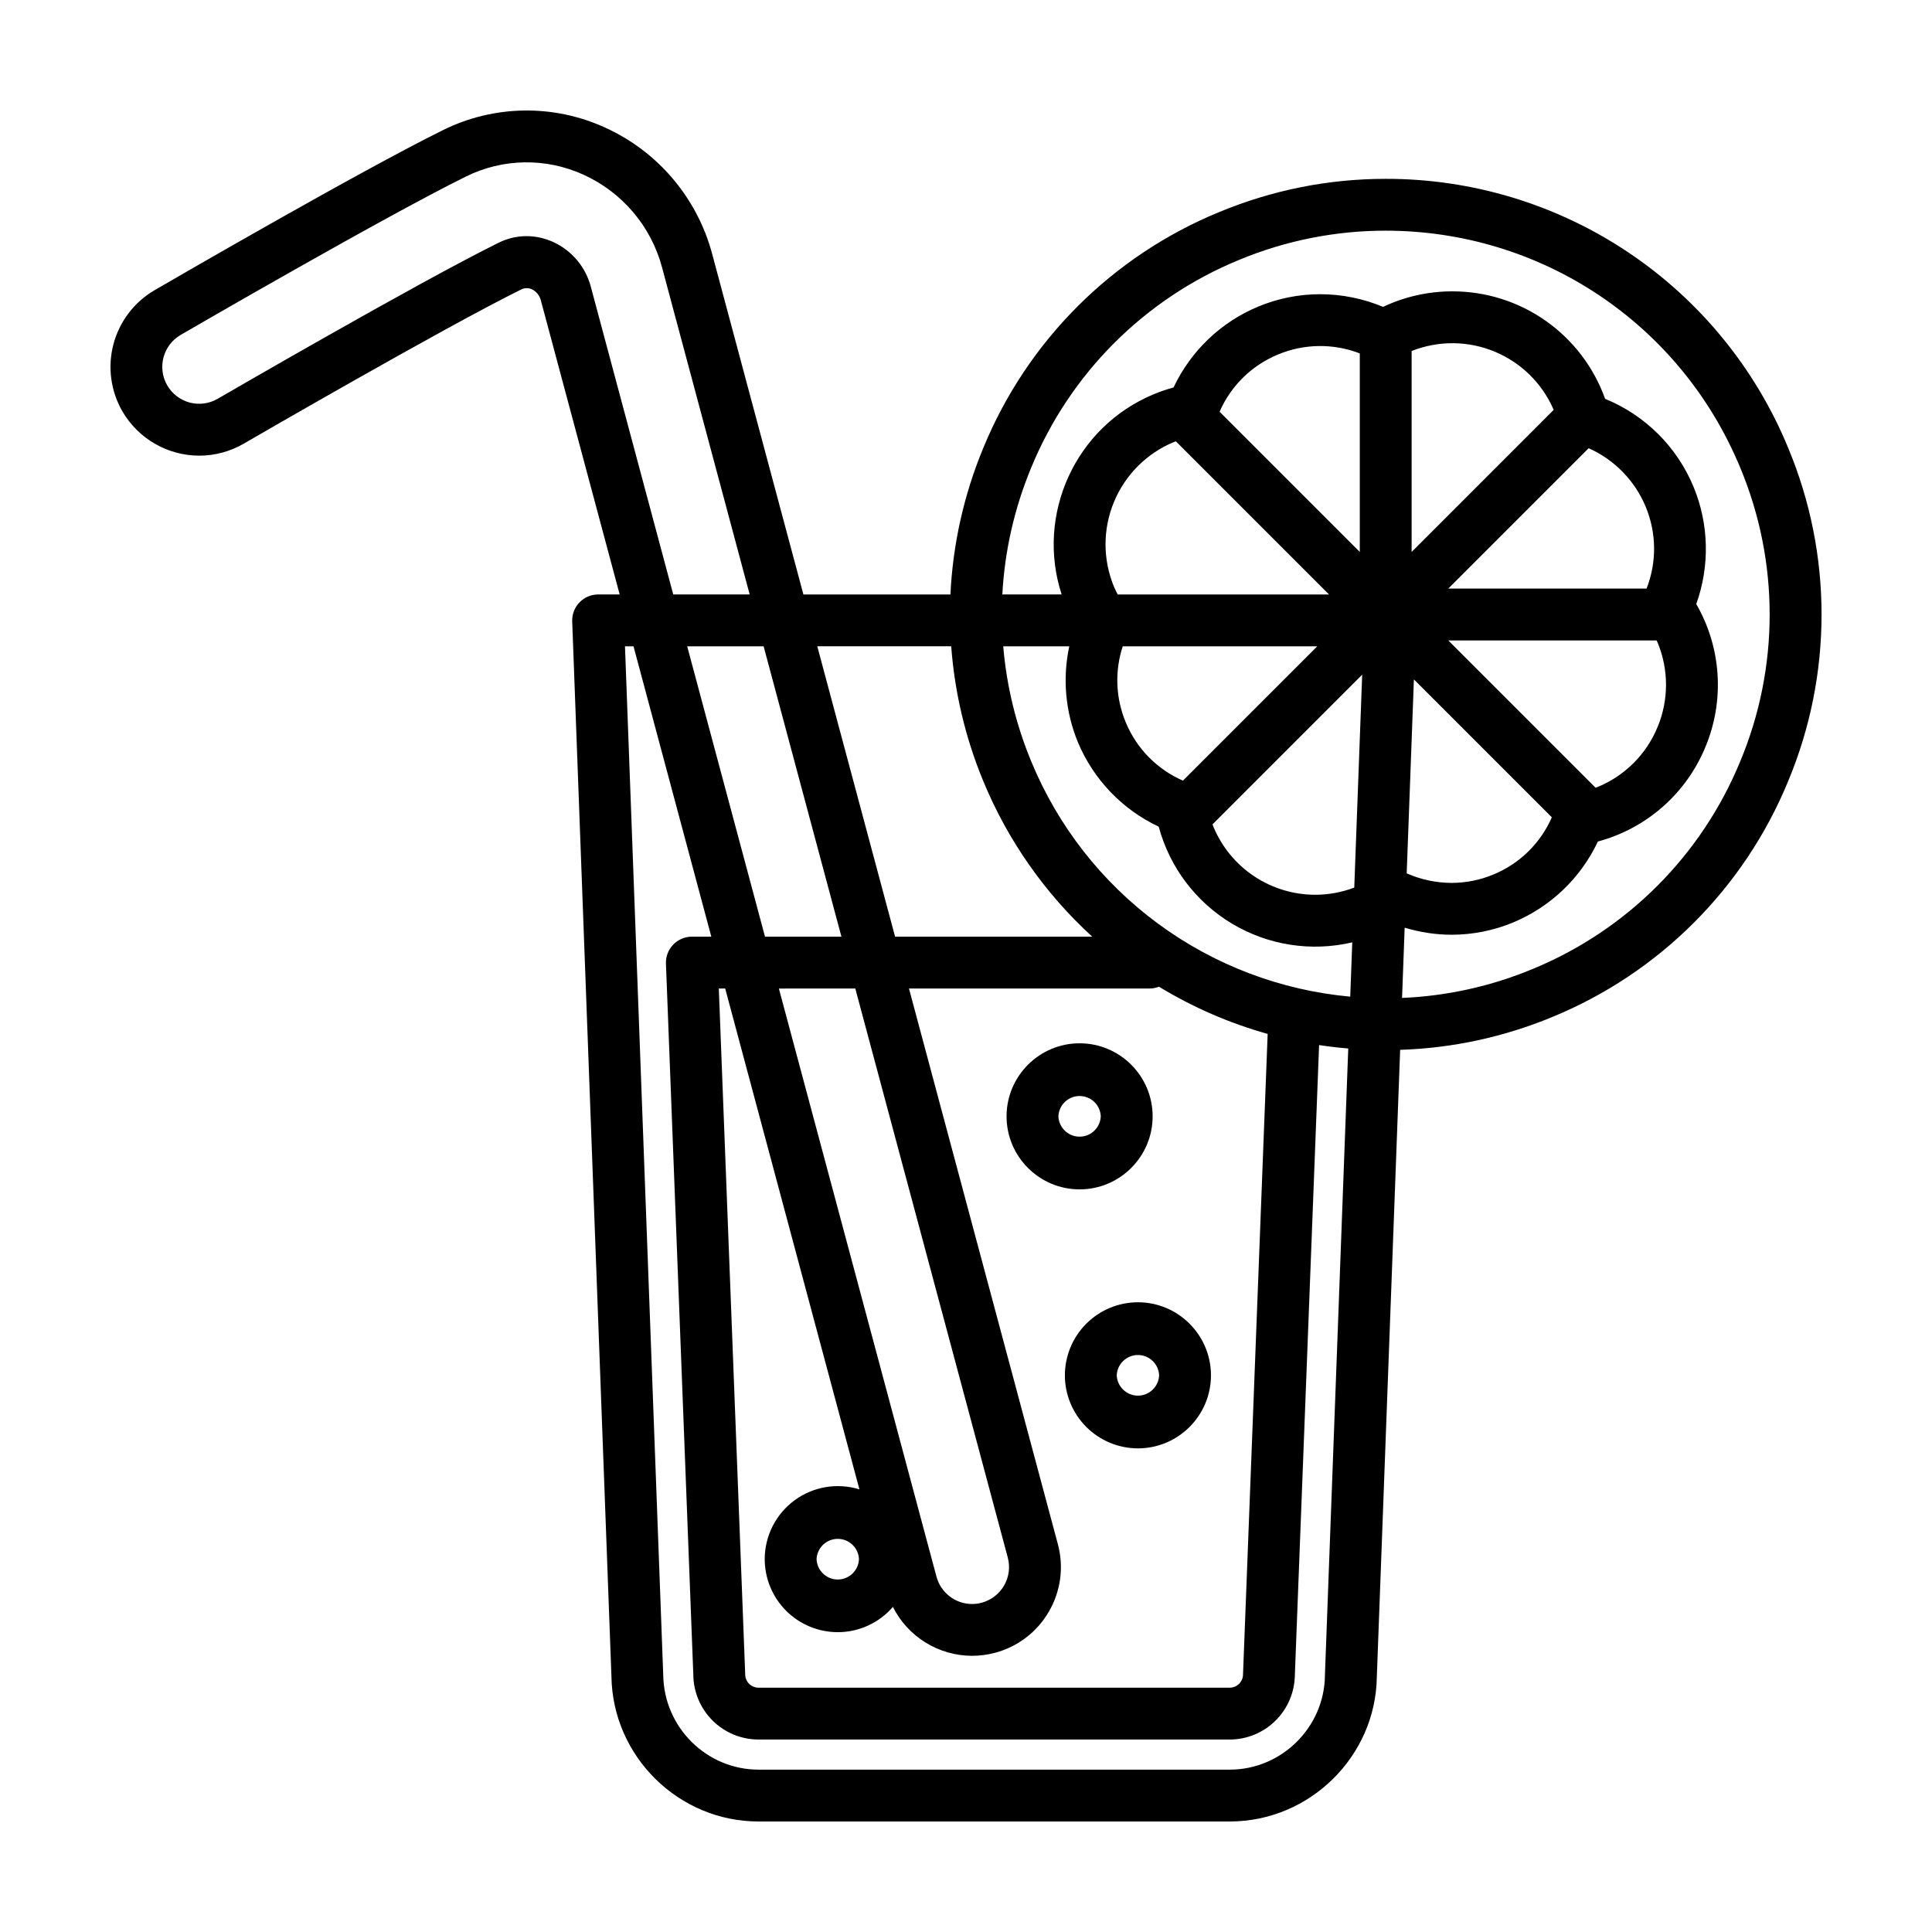 <?xml version="1.0" encoding="UTF-8"?>
<!-- Uploaded to: SVG Repo, www.svgrepo.com, Generator: SVG Repo Mixer Tools -->
<svg fill="#000000" width="800px" height="800px" version="1.1" viewBox="144 144 512 512" xmlns="http://www.w3.org/2000/svg">
 <g>
  <path d="m617.88 262.68c-8.703-21.129-23.492-39.188-42.492-51.883-19-12.691-41.344-19.445-64.195-19.402-15.164 0-30.012 2.969-44.129 8.816h0.004c-28.332 11.645-50.828 34.141-62.473 62.473-5.133 12.352-8.086 25.5-8.723 38.859h-38.961l-24.152-90.148c-3.949-14.91-14.402-27.258-28.461-33.613-13.68-6.234-29.445-5.977-42.918 0.707-22.129 10.938-70.91 39.215-76.402 42.406-5.387 3.137-9.312 8.285-10.91 14.312s-0.738 12.441 2.387 17.84c4.227 7.238 11.973 11.691 20.352 11.707 4.133 0 8.211-1.102 11.805-3.188 0.516-0.301 52.586-30.512 73.617-40.91 0.852-0.375 1.824-0.383 2.68-0.016 1.203 0.566 2.09 1.641 2.414 2.926l20.895 77.969h-5.707l-0.004 0.004c-1.863 0.004-3.648 0.762-4.941 2.106-1.293 1.344-1.988 3.152-1.926 5.016l10.398 279.63c0.312 21.188 17.801 38.422 38.992 38.422h124.86c21.191 0 38.676-17.234 38.98-38.266l6.184-166.23h-0.004c13.871-0.445 27.543-3.398 40.355-8.719 28.332-11.645 50.828-34.141 62.473-62.473 11.801-28.27 11.801-60.082 0-88.348zm-178.68 36.777c-2.965-7.184-2.961-15.25 0.012-22.434 2.977-7.18 8.676-12.887 15.855-15.871 0.18-0.074 0.371-0.125 0.555-0.195l40.582 40.582h-56c-0.352-0.691-0.711-1.379-1.004-2.082zm144.06 14.793h0.004c2.996 7.18 2.996 15.258 0 22.438-2.957 7.195-8.672 12.91-15.867 15.867-0.176 0.074-0.371 0.121-0.555 0.191l-39.023-39.023h55.191c0.074 0.18 0.176 0.352 0.25 0.527zm-141.73 1.027h51.555l-35.598 35.598c-6.871-2.996-12.309-8.547-15.164-15.48-2.668-6.394-2.945-13.535-0.789-20.117zm63.461 7.527-2.098 56.418 0.004-0.004c-3.281 1.25-6.758 1.895-10.27 1.906-5.805 0.012-11.48-1.707-16.305-4.93-4.828-3.227-8.586-7.816-10.793-13.184-0.074-0.176-0.121-0.371-0.191-0.551l39.656-39.66zm13.703 1.234 36.555 36.555h0.004c-3 6.871-8.551 12.305-15.48 15.16-3.527 1.469-7.312 2.227-11.133 2.227-4.082-0.02-8.117-0.883-11.852-2.535l1.91-51.41zm61.664-24.059h-52.543l37.195-37.195c6.844 3.043 12.258 8.602 15.121 15.527 2.879 6.922 2.961 14.688 0.227 21.668zm-62.262-9.715v-53.242c7.07-2.809 14.957-2.754 21.988 0.156 7.031 2.91 12.648 8.445 15.66 15.434l-37.648 37.656zm-13.738 0-37.156-37.156v0.004c3-6.875 8.555-12.312 15.488-15.168 6.914-2.887 14.676-2.988 21.668-0.289v52.613zm-76.988 25.008v0.004c-1.828 8.492-1.039 17.336 2.262 25.371 4.117 9.879 11.758 17.871 21.438 22.43 2.894 10.77 9.867 19.988 19.438 25.711 9.574 5.723 20.996 7.496 31.852 4.945l-0.535 14.391c-18.441-1.684-36.07-8.383-50.977-19.375-14.902-10.992-26.512-25.855-33.566-42.977-4.031-9.723-6.535-20.008-7.418-30.492h17.508zm-91.184 90.699 35.57 132.73c-5.875-1.816-12.262-0.734-17.215 2.914-4.949 3.644-7.875 9.426-7.883 15.574 0.008 5.133 2.047 10.055 5.676 13.684s8.551 5.668 13.684 5.672c5.609 0 10.945-2.445 14.609-6.699 1.957 3.891 4.953 7.16 8.656 9.449 3.707 2.289 7.973 3.504 12.328 3.516 2.059-0.004 4.106-0.273 6.094-0.809 6.035-1.598 11.176-5.543 14.285-10.957 3.137-5.398 3.981-11.824 2.348-17.852l-39.453-147.23h63.789c0.875 0 1.703-0.18 2.473-0.48l-0.004 0.004c8.984 5.469 18.672 9.676 28.801 12.512l-6.519 169.46-0.004 0.262h-0.004c0 1.953-1.582 3.531-3.535 3.535h-124.86c-1.953-0.004-3.535-1.582-3.539-3.535l-0.004-0.262-6.984-181.49h1.691zm34.477 0 40.406 150.79h-0.004c0.68 2.508 0.328 5.18-0.977 7.422-1.754 3.023-4.984 4.887-8.477 4.898-4.426-0.008-8.293-2.984-9.438-7.258l-41.762-155.85zm-23.93-13.738-20.621-76.957h20.254l20.621 76.957zm24.902 164.97v-0.004c-0.129 3.012-2.606 5.387-5.617 5.387-3.016 0-5.492-2.375-5.621-5.387 0.129-3.008 2.606-5.383 5.621-5.383 3.012 0 5.488 2.375 5.617 5.383zm24.445-241.93c0.902 12.137 3.715 24.184 8.504 35.75 6.481 15.688 16.336 29.758 28.871 41.207h-52.25l-20.621-76.957zm-95.5-95.266c-1.383-5.269-5.062-9.641-10.023-11.895-2.211-1-4.609-1.523-7.035-1.531-2.559 0-5.047 0.59-7.394 1.75-21.785 10.77-73.918 41.051-74.434 41.348v-0.004c-2.242 1.305-4.91 1.668-7.422 1.004-2.508-0.668-4.648-2.301-5.949-4.543-2.707-4.672-1.121-10.652 3.543-13.371 2.172-1.266 53.496-31.039 75.586-41.969 9.781-4.852 21.23-5.035 31.164-0.504 10.305 4.664 17.965 13.715 20.855 24.652l23.199 86.59h-20.254zm194.54 368.09c-0.195 13.719-11.523 24.879-25.246 24.879l-124.86-0.004c-13.723 0-25.043-11.16-25.25-25.027l-10.137-272.67h2.258l20.621 76.957h-5.156c-1.867 0-3.656 0.762-4.949 2.109-1.297 1.344-1.988 3.16-1.918 5.023l7.254 188.5v0.004c0.047 4.555 1.887 8.906 5.121 12.113 3.234 3.207 7.602 5.008 12.156 5.016h124.86c4.555-0.004 8.922-1.805 12.156-5.012 3.234-3.207 5.074-7.559 5.121-12.113l6.422-166.92c2.555 0.395 5.129 0.691 7.727 0.91l-6.188 166.22zm110.06-242.33v-0.004c-10.258 24.961-30.074 44.777-55.035 55.039-10.988 4.57-22.695 7.164-34.586 7.66l0.691-18.617c4.031 1.211 8.223 1.867 12.391 1.867l-0.004 0.004c5.625 0.004 11.195-1.105 16.391-3.269 9.875-4.117 17.871-11.758 22.43-21.438 12.887-3.453 23.422-12.723 28.496-25.062 5.137-12.312 4.238-26.316-2.43-37.871 3.621-10.07 3.375-21.125-0.699-31.02-4.383-10.609-12.828-19.02-23.453-23.359-2.984-8.352-8.484-15.574-15.738-20.676-7.258-5.102-15.914-7.828-24.785-7.812-6.336 0-12.594 1.406-18.324 4.117-5.273-2.207-10.93-3.348-16.648-3.356-5.648-0.004-11.238 1.113-16.449 3.285-9.879 4.113-17.871 11.754-22.43 21.434-1.77 0.477-3.504 1.062-5.195 1.766-20.883 8.652-31.344 31.938-24.461 53.082h-15.715c0.605-11.402 3.148-22.742 7.648-33.598v-0.004c10.262-24.957 30.078-44.777 55.039-55.035 12.316-5.129 25.527-7.769 38.871-7.769 41.297 0 78.191 24.652 93.992 62.805 10.398 24.902 10.398 52.93 0.004 77.828z"/>
  <path d="m449.46 439.84c0-10.676-8.688-19.355-19.355-19.355-10.672 0-19.355 8.688-19.355 19.355 0 10.672 8.688 19.355 19.355 19.355 10.672 0 19.355-8.68 19.355-19.355zm-24.98 0h0.004c0.125-3.008 2.606-5.383 5.617-5.383 3.012 0 5.488 2.375 5.617 5.383-0.129 3.012-2.606 5.387-5.617 5.387-3.012 0-5.492-2.375-5.617-5.387zm1.723 68.637c0.004 5.129 2.047 10.051 5.676 13.68 3.633 3.629 8.551 5.668 13.684 5.676 10.676 0 19.355-8.688 19.355-19.355 0-10.672-8.688-19.363-19.355-19.363-5.133 0.004-10.055 2.047-13.684 5.676-3.629 3.633-5.672 8.551-5.676 13.688zm24.98 0h-0.004c-0.125 3.008-2.606 5.383-5.617 5.383s-5.488-2.375-5.617-5.383c0.129-3.012 2.606-5.387 5.617-5.387s5.492 2.375 5.617 5.387z"/>
 </g>
</svg>